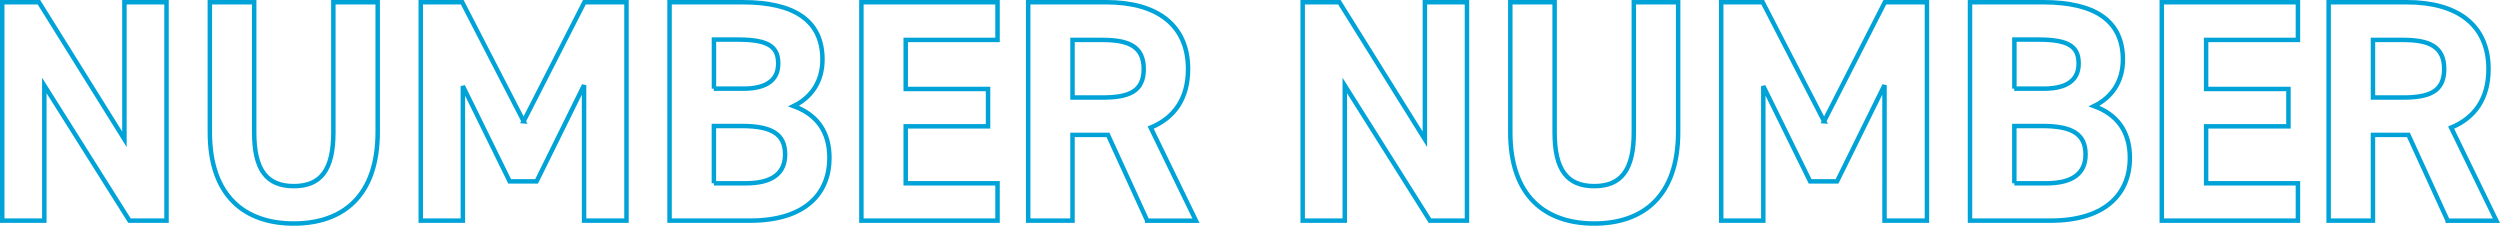 <?xml version="1.0" encoding="UTF-8"?><svg id="_レイヤー_2" xmlns="http://www.w3.org/2000/svg" viewBox="0 0 459.11 41.46"><defs><style>.cls-1{fill:none;stroke:#00a3d8;stroke-width:.82px;}.cls-2{isolation:isolate;}</style></defs><g id="_レイヤー_5"><g class="cls-2"><path class="cls-1" d="m30.58.41v40.11h-6.8L8.14,15.7v24.82H.41V.41h6.74l15.7,25.17V.41h7.73Z"/><path class="cls-1" d="m69.36.41v23.84c0,11.86-6.51,16.8-15.41,16.8s-15.41-4.94-15.41-16.74V.41h8.14v23.89c0,6.86,2.27,9.88,7.27,9.88s7.27-3.02,7.27-9.88V.41h8.14Z"/><path class="cls-1" d="m96.16,22.27L107.32.41h7.73v40.11h-7.79V15.64l-8.72,17.67h-4.94l-8.6-17.5v24.71h-7.73V.41h7.62l11.28,21.86Z"/><path class="cls-1" d="m136.39.41c9.48,0,14.65,3.37,14.65,10.52,0,4.13-2.09,6.98-5.29,8.55,4.13,1.51,6.57,4.53,6.57,9.53,0,6.22-4.07,11.51-14.65,11.51h-14.71V.41h13.43Zm-5.29,15.87h5.41c4.48,0,6.4-1.74,6.4-4.59s-1.4-4.42-7.27-4.42h-4.53v9.01Zm0,17.38h5.87c4.88,0,7.21-1.86,7.21-5.29,0-3.78-2.5-5.23-7.96-5.23h-5.12v10.52Z"/><path class="cls-1" d="m183.19.41v6.92h-16.86v9.01h15.12v6.86h-15.12v10.46h16.86v6.86h-25V.41h25Z"/><path class="cls-1" d="m210.68,40.52l-7.21-15.75h-6.51v15.75h-8.14V.41h14.36c9.24,0,15,4.13,15,12.27,0,5.41-2.5,8.95-6.86,10.76l8.31,17.09h-8.95Zm-8.26-22.61c4.83,0,7.62-1.05,7.62-5.23s-2.79-5.35-7.62-5.35h-5.46v10.58h5.46Z"/><path class="cls-1" d="m269.4.41v40.11h-6.8l-15.64-24.82v24.82h-7.73V.41h6.74l15.7,25.17V.41h7.73Z"/><path class="cls-1" d="m308.18.41v23.84c0,11.86-6.51,16.8-15.41,16.8s-15.41-4.94-15.41-16.74V.41h8.14v23.89c0,6.86,2.27,9.88,7.27,9.88s7.27-3.02,7.27-9.88V.41h8.14Z"/><path class="cls-1" d="m334.98,22.27L346.14.41h7.73v40.11h-7.79V15.64l-8.72,17.67h-4.94l-8.6-17.5v24.71h-7.73V.41h7.62l11.28,21.86Z"/><path class="cls-1" d="m375.21.41c9.48,0,14.65,3.37,14.65,10.52,0,4.13-2.09,6.98-5.29,8.55,4.13,1.51,6.57,4.53,6.57,9.53,0,6.22-4.07,11.51-14.65,11.51h-14.71V.41h13.43Zm-5.29,15.87h5.41c4.48,0,6.4-1.74,6.4-4.59s-1.4-4.42-7.27-4.42h-4.53v9.01Zm0,17.38h5.87c4.88,0,7.21-1.86,7.21-5.29,0-3.78-2.5-5.23-7.96-5.23h-5.12v10.52Z"/><path class="cls-1" d="m422,.41v6.92h-16.86v9.01h15.12v6.86h-15.12v10.46h16.86v6.86h-25V.41h25Z"/><path class="cls-1" d="m449.5,40.52l-7.21-15.75h-6.51v15.75h-8.14V.41h14.36c9.24,0,15,4.13,15,12.27,0,5.41-2.5,8.95-6.86,10.76l8.31,17.09h-8.95Zm-8.26-22.61c4.83,0,7.62-1.05,7.62-5.23s-2.79-5.35-7.62-5.35h-5.46v10.58h5.46Z"/></g></g></svg>